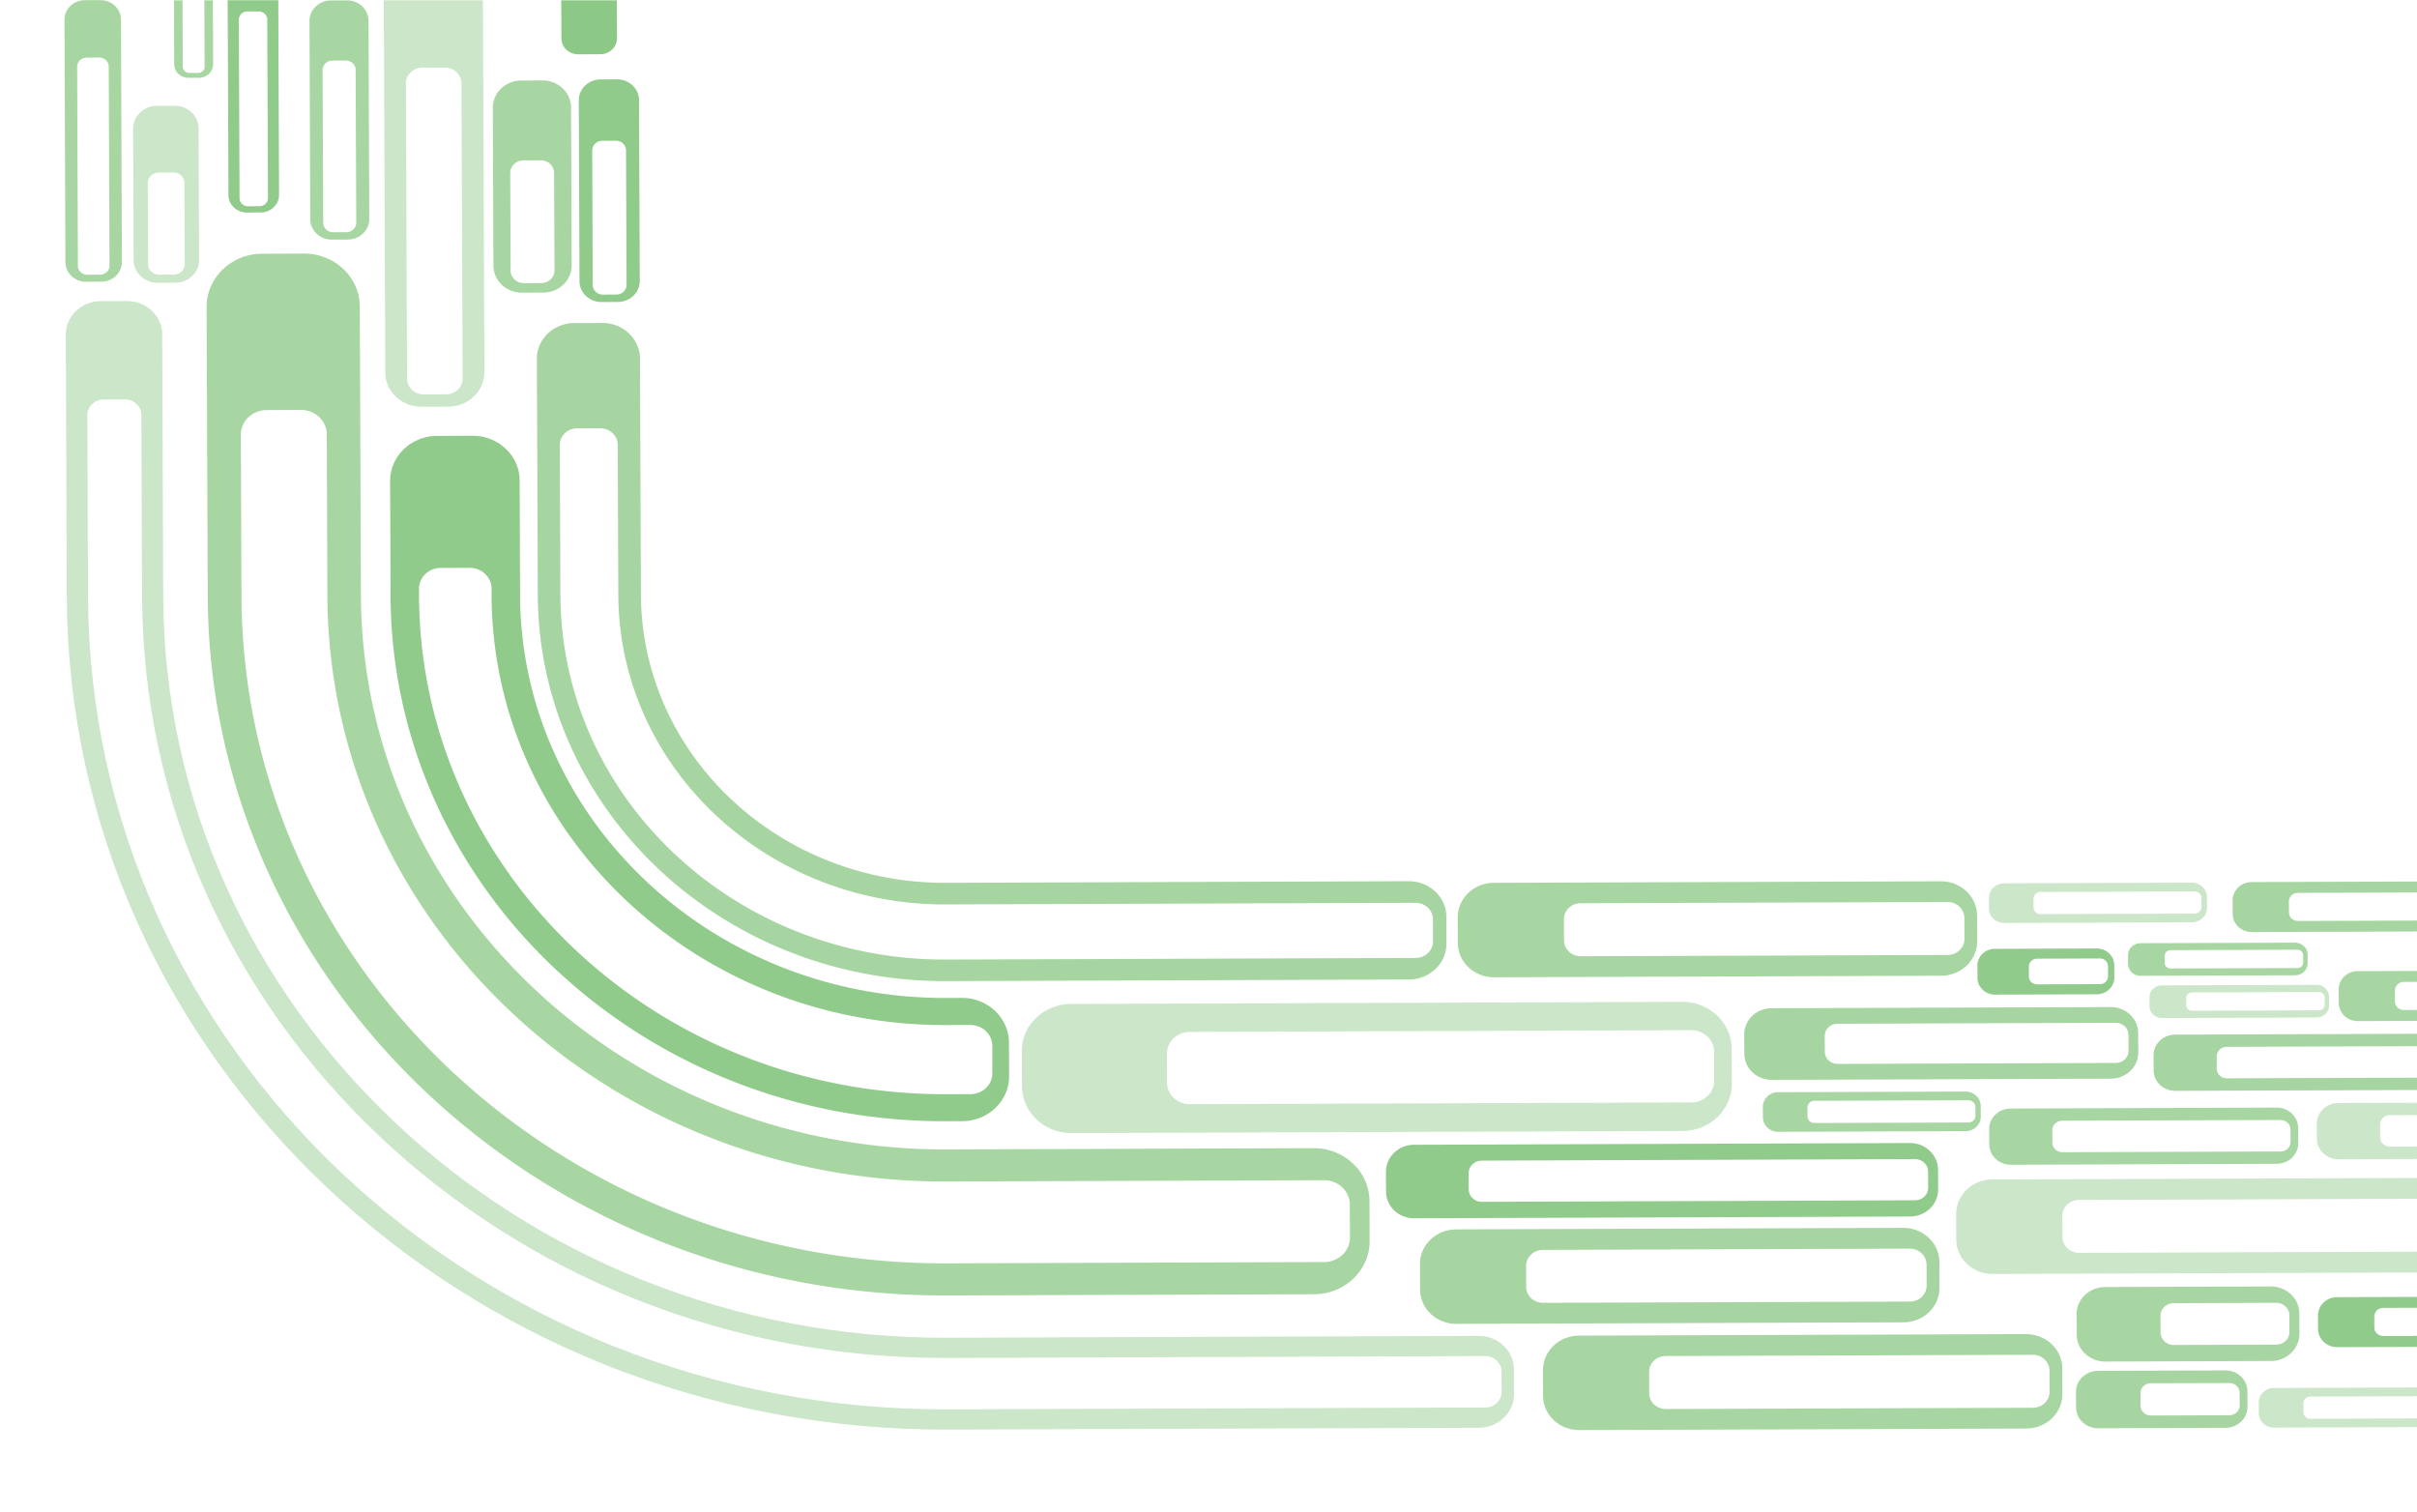 <svg width="521" height="326" fill="none" xmlns="http://www.w3.org/2000/svg"><g opacity=".6" clip-path="url(#clip0_780_5670)" fill="#3FA535"><path opacity=".75" fill-rule="evenodd" clip-rule="evenodd" d="M314.22 197.74l.017 5.562c.011 1.963.839 3.841 2.302 5.222 1.463 1.382 3.441 2.154 5.501 2.148l96.419-.333c2.06-.01 4.032-.799 5.482-2.192 1.451-1.394 2.261-3.278 2.255-5.241l-.017-5.563c-.011-1.962-.839-3.84-2.302-5.222-1.463-1.381-3.441-2.154-5.501-2.147l-96.419.333c-4.276.015-7.753 3.359-7.737 7.433zm22.895.412c0-1.886 1.597-3.424 3.577-3.44l79.131-.269c1.98 0 3.594 1.522 3.611 3.408l.016 4.564c0 1.886-1.597 3.423-3.577 3.439l-79.131.285c-1.98 0-3.594-1.521-3.611-3.407l-.016-4.58z"/><path opacity=".45" fill-rule="evenodd" clip-rule="evenodd" d="M421.67 261.688l.017 5.562c.011 1.963.839 3.841 2.301 5.222 1.463 1.382 3.442 2.154 5.502 2.148l96.419-.333c2.06-.01 4.031-.799 5.482-2.192 1.45-1.394 2.261-3.278 2.254-5.241l-.016-5.563c-.01-1.96-.836-3.836-2.295-5.217-1.46-1.381-3.434-2.155-5.492-2.152l-96.435.332c-4.276.016-7.754 3.36-7.737 7.434zm22.878.412c0-1.886 1.597-3.424 3.577-3.44l79.131-.269c1.98 0 3.594 1.521 3.611 3.407l.016 4.565c0 1.886-1.597 3.423-3.577 3.439l-79.131.27c-1.98 0-3.594-1.522-3.611-3.408l-.016-4.564z"/><path opacity=".77" fill-rule="evenodd" clip-rule="evenodd" d="M306.084 272.448l.017 5.563c.011 1.962.839 3.84 2.302 5.222 1.463 1.382 3.441 2.154 5.501 2.148l96.435-.333c2.06-.01 4.032-.799 5.482-2.193 1.451-1.393 2.262-3.278 2.255-5.24l-.017-5.563c-.011-1.962-.838-3.84-2.301-5.222-1.463-1.382-3.442-2.154-5.502-2.148l-96.418.333c-4.293.032-7.77 3.36-7.754 7.433zm22.878.428c0-1.886 1.597-3.423 3.577-3.439l79.131-.27c1.98-.015 3.594 1.522 3.611 3.408l.017 4.564c0 1.886-1.598 3.424-3.578 3.44l-79.131.269c-1.98 0-3.594-1.521-3.611-3.407l-.016-4.565z"/><path opacity=".75" fill-rule="evenodd" clip-rule="evenodd" d="M332.606 300.912l-.017-5.563c-.003-1.961.808-3.844 2.258-5.237 1.45-1.393 3.42-2.182 5.479-2.196l96.418-.333c2.06-.003 4.036.77 5.499 2.151 1.462 1.381 2.291 3.258 2.305 5.219l.016 5.563c.004 1.961-.808 3.844-2.258 5.237-1.449 1.393-3.419 2.182-5.478 2.196l-96.419.333c-4.293.016-7.787-3.297-7.803-7.37zm22.877-.586c0 1.886 1.631 3.423 3.611 3.407l79.131-.269c1.98 0 3.594-1.553 3.578-3.439l-.017-4.565c0-1.886-1.631-3.423-3.611-3.407l-79.131.269c-1.98 0-3.594 1.553-3.577 3.439l.016 4.565z"/><path opacity=".45" fill-rule="evenodd" clip-rule="evenodd" d="M220.264 226.568l.034 7.607c.016 5.563 4.808 10.096 10.648 10.08l131.775-.459c5.84-.016 10.599-4.581 10.582-10.144l-.033-7.607c-.017-5.563-4.809-10.096-10.649-10.08l-131.775.46c-5.856.016-10.615 4.58-10.582 10.143zm31.28.57a4.573 4.573 0 011.429-3.308 5.044 5.044 0 013.463-1.383l108.132-.38a5.046 5.046 0 013.473 1.36 4.58 4.58 0 011.452 3.299l.016 6.229a4.568 4.568 0 01-1.428 3.308 5.037 5.037 0 01-3.463 1.383l-108.132.381c-2.696.015-4.925-2.092-4.925-4.66l-.017-6.229z"/><path opacity=".95" fill-rule="evenodd" clip-rule="evenodd" d="M298.747 252.559l.016 4.326c.017 3.17 2.729 5.754 6.073 5.738l106.918-.381c3.327-.015 6.039-2.615 6.023-5.784l-.017-4.327c-.017-3.17-2.745-5.753-6.073-5.737l-106.917.38c-3.328.016-6.023 2.615-6.023 5.785zm17.819.317c0-1.458 1.248-2.663 2.779-2.679l93.457-.332c1.531 0 2.795 1.188 2.812 2.646l.016 3.55c0 1.458-1.247 2.663-2.778 2.679l-93.457.333c-1.531 0-2.795-1.189-2.812-2.647l-.017-3.55z"/><path opacity=".45" fill-rule="evenodd" clip-rule="evenodd" d="M463.333 216.9v-1.918c0-1.41 1.198-2.567 2.679-2.567l33.342-.111c1.481 0 2.695 1.141 2.695 2.551v1.918c0 1.41-1.198 2.567-2.678 2.567l-33.343.111c-1.481 0-2.678-1.141-2.695-2.551zm7.92-.19c0 .649.565 1.188 1.247 1.172l27.37-.095c.163 0 .324-.031.475-.091a1.21 1.21 0 00.667-.644c.061-.144.091-.298.089-.453v-1.585c0-.65-.566-1.189-1.248-1.173l-27.369.095c-.682 0-1.248.539-1.231 1.189v1.585z"/><path opacity=".75" fill-rule="evenodd" clip-rule="evenodd" d="M458.707 207.803v-1.918c0-1.41 1.198-2.567 2.679-2.567l33.342-.111c1.481 0 2.696 1.141 2.696 2.552v1.917c0 1.411-1.198 2.568-2.679 2.568l-33.342.111c-1.481 0-2.679-1.141-2.696-2.552zm7.92-.206c0 .65.566 1.189 1.248 1.173l27.353-.095c.163 0 .324-.031.475-.091.15-.06.287-.148.401-.258.115-.111.205-.242.266-.386.061-.144.091-.299.089-.454v-1.585c0-.649-.566-1.188-1.248-1.173l-27.353.096c-.682 0-1.248.538-1.231 1.188v1.585z"/><path opacity=".45" fill-rule="evenodd" clip-rule="evenodd" d="M428.742 195.87v-2.33c0-1.712 1.447-3.106 3.244-3.122l40.464-.143c1.797 0 3.261 1.379 3.278 3.091v2.329c0 1.712-1.448 3.107-3.245 3.122l-40.463.143a3.398 3.398 0 01-1.252-.226 3.243 3.243 0 01-1.064-.668 3.076 3.076 0 01-.712-1.006 2.968 2.968 0 01-.25-1.19zm9.6-.238c0 .792.682 1.426 1.514 1.426l33.193-.111c.832 0 1.497-.649 1.497-1.442v-1.918c0-.792-.682-1.442-1.514-1.426l-33.193.111c-.831 0-1.514.65-1.497 1.442v1.918zm48.567 109.02l-.017-2.33c0-1.711 1.448-3.106 3.245-3.122l40.447-.143c1.797 0 3.261 1.379 3.277 3.091l.017 2.33c0 1.711-1.447 3.106-3.244 3.122l-40.447.142a3.358 3.358 0 01-1.252-.226 3.253 3.253 0 01-1.064-.668 3.076 3.076 0 01-.712-1.006 2.968 2.968 0 01-.25-1.19zm9.6-.238c0 .793.682 1.442 1.514 1.427l33.193-.111c.832 0 1.497-.65 1.497-1.443v-1.917c0-.793-.682-1.442-1.514-1.427l-33.192.111c-.832 0-1.498.65-1.498 1.442v1.918z"/><path opacity=".75" fill-rule="evenodd" clip-rule="evenodd" d="M428.793 246.694l-.017-3.312c-.017-2.425 2.063-4.406 4.609-4.422l57.368-.206c2.545-.016 4.625 1.965 4.641 4.39l.017 3.313c0 2.424-2.063 4.406-4.609 4.421l-57.367.206c-2.546 0-4.626-1.965-4.642-4.39zm13.61-.348c0 1.125.965 2.028 2.146 2.028l47.069-.158c1.181 0 2.129-.919 2.129-2.045l-.016-2.71c0-1.125-.965-2.028-2.147-2.028l-47.068.158c-1.182 0-2.13.919-2.13 2.045l.017 2.71z"/><path opacity=".45" fill-rule="evenodd" clip-rule="evenodd" d="M499.405 242.194l.017 3.312a4.322 4.322 0 001.373 3.105 4.766 4.766 0 003.269 1.285l57.367-.206c2.546 0 4.609-1.997 4.609-4.421l-.017-3.313c0-2.425-2.096-4.39-4.642-4.39l-57.367.206c-2.546.016-4.609 1.997-4.609 4.422zm13.627.238c0-1.126.948-2.045 2.129-2.045l47.069-.158c1.181 0 2.146.903 2.146 2.028l.017 2.71c0 1.126-.949 2.045-2.13 2.045l-47.069.158c-1.181 0-2.146-.903-2.146-2.028l-.016-2.71z"/><path opacity=".75" fill-rule="evenodd" clip-rule="evenodd" d="M379.992 238.564l.016 2.33c0 1.712 1.481 3.107 3.262 3.091l40.463-.143c1.797 0 3.261-1.41 3.244-3.122l-.016-2.33c0-1.711-1.481-3.106-3.261-3.09l-40.464.142c-1.78 0-3.244 1.411-3.244 3.122zm9.617.175c0-.793.665-1.442 1.497-1.442l33.193-.111c.832 0 1.514.634 1.514 1.426v1.918c0 .792-.666 1.442-1.498 1.442l-33.192.111c-.832 0-1.514-.634-1.514-1.426v-1.918z"/><path opacity=".95" fill-rule="evenodd" clip-rule="evenodd" d="M570.282 242.559l-.016-5.055c-.005-1.784.734-3.497 2.053-4.762 1.32-1.266 3.112-1.982 4.985-1.99l41.179-.143c1.873-.004 3.671.7 5 1.956 1.328 1.257 2.08 2.965 2.088 4.748l.017 5.056c.004 1.784-.734 3.496-2.054 4.762-1.319 1.266-3.112 1.981-4.984 1.99l-41.18.142c-1.872.005-3.67-.699-4.999-1.956-1.329-1.256-2.08-2.964-2.089-4.748zm20.815-.523c0 1.712 1.481 3.107 3.278 3.107l25.439-.095c1.797 0 3.262-1.411 3.262-3.123l-.017-4.152c0-1.712-1.481-3.106-3.278-3.106l-25.44.095c-1.797 0-3.261 1.41-3.261 3.122l.017 4.152zm-164.852-33.9l.017 2.694c0 1.981 1.714 3.582 3.777 3.582l21.962-.079c2.08 0 3.761-1.633 3.761-3.598l-.017-2.694c0-1.981-1.714-3.582-3.777-3.582l-21.962.079a3.92 3.92 0 00-1.443.274 3.772 3.772 0 00-1.222.781c-.35.334-.626.731-.814 1.167a3.44 3.44 0 00-.282 1.376zm11.098.19c0-.919.782-1.664 1.73-1.664l13.577-.048c.965 0 1.747.745 1.747 1.649v2.218c0 .92-.782 1.665-1.73 1.665l-13.577.047c-.965 0-1.747-.745-1.747-1.648v-2.219z"/><path opacity=".75" fill-rule="evenodd" clip-rule="evenodd" d="M447.626 283.304l.017 4.39c.009 1.548.662 3.029 1.816 4.12a6.306 6.306 0 004.34 1.697l35.755-.127a6.296 6.296 0 004.324-1.731c1.145-1.099 1.785-2.585 1.782-4.133l-.017-4.39c-.01-1.548-.663-3.029-1.817-4.12a6.306 6.306 0 00-4.339-1.697l-35.755.127c-3.377.016-6.123 2.647-6.106 5.864zm18.085.333c0-1.49 1.265-2.71 2.829-2.71l22.095-.079c1.564 0 2.845 1.204 2.845 2.694l.017 3.597c0 1.49-1.265 2.711-2.829 2.711l-22.095.079c-1.564 0-2.845-1.205-2.845-2.694l-.017-3.598z"/><path opacity=".45" fill-rule="evenodd" clip-rule="evenodd" d="M27.377 64.899l-5.674.015c-4.16.016-7.537 3.265-7.52 7.211l.216 56.468c.383 99.527 85.437 179.942 189.926 179.577l114.504-.396c2.002-.013 3.917-.78 5.327-2.135 1.409-1.354 2.198-3.185 2.193-5.092l-.016-5.404c-.014-1.907-.819-3.732-2.241-5.074-1.422-1.343-3.344-2.094-5.346-2.09l-114.505.397c-93.007.332-168.728-71.27-169.06-159.862l-.217-56.468c-.017-3.946-3.427-7.163-7.587-7.147zm-8.402 63.694l-.15-39.13c0-1.838 1.564-3.328 3.477-3.343l4.659-.016c1.93 0 3.494 1.49 3.51 3.312l.15 39.129c.35 91.001 78.117 164.537 173.654 164.189l115.885-.412c1.93 0 3.494 1.49 3.511 3.312l.016 4.438c0 1.838-1.564 3.328-3.477 3.344l-115.885.396c-101.993.38-184.984-78.101-185.35-175.219z"/><path opacity=".95" fill-rule="evenodd" clip-rule="evenodd" d="M204.075 241.703l3.345-.016c5.59-.016 10.132-4.374 10.099-9.699l-.033-7.259c-.017-5.325-4.592-9.651-10.183-9.62l-3.344.016c-50.547.175-91.677-38.717-91.86-86.864 0-.476.017-.951.017-1.427h-.017l-.083-23.281c-.016-5.325-4.592-9.651-10.182-9.62l-7.62.032c-5.591.016-10.133 4.374-10.117 9.699l.084 23.281h.016c0 .476-.017.951-.017 1.427.25 62.807 53.942 113.569 119.895 113.331zm-.083-20.73l5.191-.015c2.579 0 4.692 1.996 4.709 4.453l.017 5.959c.016 2.456-2.097 4.469-4.676 4.485l-5.191.016c-62.56.222-113.49-47.926-113.722-107.531 0-.475 0-.951.017-1.426h-.017a4.369 4.369 0 011.364-3.164 4.813 4.813 0 013.311-1.321l6.256-.016c2.579 0 4.692 1.997 4.709 4.453h.016c0 .476-.016.951-.016 1.426.199 51.365 44.108 92.872 98.032 92.681z"/><path opacity=".77" fill-rule="evenodd" clip-rule="evenodd" d="M129.852 69.622l-6.073.016c-4.459.015-8.069 3.486-8.053 7.734l.2 50.873c.183 46.134 39.599 83.409 88.033 83.251 33.26-.111 66.52-.238 99.779-.349 2.144-.01 4.196-.831 5.706-2.28 1.51-1.45 2.354-3.412 2.347-5.454l-.016-5.784c-.017-4.248-3.661-7.687-8.12-7.671-33.26.111-66.519.238-99.779.349-36.155.126-65.588-27.703-65.721-62.142l-.2-50.873c-.016-4.231-3.66-7.686-8.103-7.67zm74.04 125.344c33.743-.111 67.502-.238 101.244-.349 2.063 0 3.744 1.585 3.744 3.55l.016 4.755c0 1.965-1.664 3.566-3.727 3.582-33.742.111-67.501.237-101.243.348-45.739.159-82.958-35.04-83.125-78.607l-.133-32.33c0-1.966 1.664-3.567 3.727-3.583l4.991-.015c2.064 0 3.744 1.584 3.761 3.55l.133 32.33c.133 37.006 31.762 66.912 70.612 66.769zm243.601 105.058l.016 3.376c0 2.473 2.13 4.485 4.742 4.485l27.503-.095a4.873 4.873 0 003.328-1.337 4.42 4.42 0 001.381-3.18l-.017-3.375a4.413 4.413 0 00-1.401-3.173 4.865 4.865 0 00-3.341-1.312l-27.503.095a4.86 4.86 0 00-3.331 1.334 4.41 4.41 0 00-1.377 3.182zm13.909.254c0-1.141.982-2.076 2.18-2.092l16.988-.047c1.197 0 2.179.919 2.196 2.076l.016 2.773c0 1.141-.981 2.076-2.179 2.092l-16.988.064c-1.198 0-2.179-.936-2.196-2.077l-.017-2.789z"/><path opacity=".95" fill-rule="evenodd" clip-rule="evenodd" d="M499.671 286.506l-.017-2.948c0-2.156 1.831-3.931 4.093-3.931l51.079-.174c2.263 0 4.126 1.743 4.126 3.899l.017 2.948c0 2.155-1.83 3.93-4.093 3.93l-51.079.174c-2.262.016-4.109-1.743-4.126-3.898zm12.129-.317c0 .998.865 1.806 1.914 1.806l41.927-.142c1.048 0 1.897-.824 1.897-1.823v-2.425c0-.998-.865-1.806-1.913-1.806l-41.928.142c-1.048 0-1.897.824-1.897 1.823v2.425z"/><path opacity=".77" fill-rule="evenodd" clip-rule="evenodd" d="M481.269 197.026l-.016-2.948c0-2.155 1.83-3.93 4.093-3.93l51.078-.174c2.263 0 4.126 1.743 4.126 3.898l.017 2.948c0 2.156-1.83 3.931-4.093 3.931l-51.079.174c-2.262.016-4.109-1.728-4.126-3.899zm12.129-.301c0 .999.865 1.807 1.914 1.807l41.927-.143c1.048 0 1.897-.824 1.897-1.822l-.017-2.425c0-.999-.865-1.807-1.913-1.807l-41.928.143c-1.048 0-1.896.824-1.896 1.822l.016 2.425z"/><path opacity=".75" fill-rule="evenodd" clip-rule="evenodd" d="M504.13 216.219l-.017-2.948c0-2.155 1.831-3.931 4.093-3.931l51.079-.174c2.263 0 4.126 1.743 4.126 3.899l.017 2.948c0 2.155-1.83 3.93-4.093 3.93l-51.079.174c-2.262.016-4.126-1.743-4.126-3.898zm12.112-.301c0 .998.866 1.806 1.914 1.806l41.927-.142c1.049 0 1.897-.824 1.897-1.823v-2.425c0-.998-.865-1.806-1.913-1.806l-41.928.142c-1.048 0-1.897.824-1.897 1.823v2.425z"/><path opacity=".77" fill-rule="evenodd" clip-rule="evenodd" d="M464.232 230.768l-.017-3.313c-.016-2.424 2.064-4.405 4.609-4.421l57.368-.206c2.545-.016 4.625 1.965 4.642 4.39l.016 3.312c.017 2.425-2.063 4.406-4.608 4.422l-57.368.206c-2.546 0-4.642-1.965-4.642-4.39zm13.61-.349c0 1.125.965 2.029 2.146 2.029l47.069-.159c1.181 0 2.13-.919 2.13-2.044l-.017-2.71c0-1.126-.965-2.029-2.146-2.029l-47.069.159c-1.181 0-2.13.919-2.13 2.044l.017 2.71z"/><path opacity=".75" fill-rule="evenodd" clip-rule="evenodd" d="M65.528 54.66l-9.034.033c-6.622.031-11.996 5.182-11.963 11.49l.25 62.886c.648 83.298 71.91 150.495 159.427 150.194l79.065-.269c6.622-.016 11.996-5.183 11.963-11.49l-.033-8.606c-.017-6.307-5.441-11.427-12.063-11.395l-79.065.27c-69.265.237-125.685-52.918-126.268-118.815l-.25-62.886c0-6.308-5.407-11.427-12.029-11.411zm138.663 217.677c-83.507.286-151.507-63.821-152.14-143.3l-.133-35.326a5.074 5.074 0 01.417-2.027 5.284 5.284 0 011.2-1.72 5.581 5.581 0 011.799-1.153 5.796 5.796 0 012.125-.409l7.404-.032a5.8 5.8 0 012.128.397 5.584 5.584 0 011.806 1.142c.518.49.93 1.073 1.21 1.714.282.642.427 1.33.43 2.025l.133 35.326c.599 69.732 60.263 125.978 133.555 125.724l81.261-.285a5.803 5.803 0 012.128.397 5.577 5.577 0 011.806 1.142 5.28 5.28 0 011.21 1.714c.282.642.428 1.329.43 2.025l.033 7.052a5.067 5.067 0 01-.417 2.027 5.27 5.27 0 01-1.199 1.721 5.579 5.579 0 01-1.799 1.152 5.8 5.8 0 01-2.126.409l-81.261.285zm331.683-10.681l-.016-3.075c-.017-2.25 1.913-4.089 4.276-4.105l53.242-.19c2.363 0 4.293 1.823 4.309 4.073l.017 3.075c0 2.25-1.913 4.089-4.276 4.105l-53.242.19c-2.363 0-4.31-1.823-4.31-4.073zm12.629-.317c0 1.03.898 1.886 1.997 1.886l43.691-.159c1.099 0 1.98-.856 1.98-1.902l-.016-2.519c0-1.046-.899-1.886-1.997-1.886l-43.692.158c-1.098 0-1.98.856-1.98 1.902l.017 2.52z"/><path opacity=".77" fill-rule="evenodd" clip-rule="evenodd" d="M375.983 222.97l.017 4.216c.016 3.091 2.662 5.611 5.906 5.595l73.141-.254c3.244-.016 5.889-2.536 5.873-5.626l-.017-4.216c-.016-3.09-2.662-5.61-5.906-5.594l-73.141.253c-3.261 0-5.89 2.52-5.873 5.626zm17.353.317c0-1.426 1.215-2.599 2.712-2.599l60.03-.206c1.498 0 2.729 1.157 2.729 2.584l.016 3.47c0 1.427-1.214 2.6-2.712 2.6l-60.029.206c-1.498 0-2.729-1.157-2.729-2.584l-.017-3.471z"/><path fill-rule="evenodd" clip-rule="evenodd" d="M129.42 11.696l-4.792.015c-1.98 0-3.594-1.521-3.611-3.407l-.033-8.241h11.98l.033 8.194c0 1.886-1.597 3.423-3.577 3.439z"/><path opacity=".45" d="M104.096.143l.317 80.08c.003 1.961-.809 3.844-2.258 5.237-1.45 1.393-3.42 2.182-5.479 2.196l-5.84.016c-4.276.015-7.787-3.297-7.787-7.37L82.733.222c0-.047.017-.11.017-.158h21.346v.079zm-4.625 17.829c0-1.886-1.63-3.423-3.61-3.407l-4.792.015c-1.98 0-3.594 1.554-3.577 3.44l.25 63.598a3.35 3.35 0 001.066 2.414 3.695 3.695 0 002.544.993l4.791-.016c1.98 0 3.594-1.553 3.578-3.439l-.25-63.598zm-65.653 4.85l3.843-.016c.673-.004 1.34.12 1.964.363.623.243 1.19.6 1.667 1.053.477.452.857.989 1.116 1.58.26.593.393 1.228.394 1.869l.117 28.368a4.672 4.672 0 01-.382 1.87 4.863 4.863 0 01-1.105 1.588 5.14 5.14 0 01-1.66 1.063 5.34 5.34 0 01-1.961.376l-3.86.016c-2.829.016-5.125-2.171-5.142-4.865l-.116-28.369c.017-2.694 2.296-4.897 5.125-4.897zM31.92 56.957c0 1.236 1.081 2.25 2.38 2.25l3.16-.015c1.298 0 2.363-1.03 2.363-2.267l-.067-17.496c0-1.236-1.081-2.25-2.379-2.25l-3.161.016c-1.298 0-2.363 1.03-2.363 2.266l.067 17.496z"/><path opacity=".75" d="M26.08 4.2l.2 52.285a4.123 4.123 0 01-1.287 2.983 4.546 4.546 0 01-3.123 1.248l-3.327.016c-2.43.016-4.426-1.87-4.443-4.2l-.2-52.285c-.016-2.219 1.797-4.025 4.077-4.2h4.143c2.23.238 3.96 1.997 3.96 4.153zm-9.45 10.19l.166 42.903c0 1.078.931 1.95 2.046 1.934l2.729-.016c1.131 0 2.046-.888 2.03-1.95l-.167-42.918c0-1.078-.931-1.95-2.046-1.934l-2.729.016c-1.115.016-2.03.888-2.03 1.965zM71.32.095l3.477-.016c2.545-.016 4.625 1.965 4.642 4.39l.166 42.744c.017 2.425-2.063 4.406-4.609 4.422l-3.477.016c-2.546.016-4.626-1.965-4.642-4.39L66.71 4.517a4.225 4.225 0 01.346-1.688c.23-.535.57-1.022.997-1.432a4.636 4.636 0 011.497-.96 4.825 4.825 0 011.77-.342zm-1.648 47.942c0 1.126.965 2.029 2.146 2.029l2.845-.016c1.182 0 2.13-.919 2.13-2.044l-.133-32.934c0-1.125-.965-2.029-2.146-2.029l-2.845.016c-1.182 0-2.13.92-2.13 2.045l.133 32.933zM39.407 14.39c0 .745.632 1.348 1.414 1.332h1.88c.782 0 1.415-.602 1.398-1.347L44.049.063h1.847l.05 13.789c0 1.6-1.364 2.9-3.045 2.916h-2.296c-1.68 0-3.045-1.3-3.061-2.885l-.05-13.82h1.846l.067 14.327zm72.925 2.964l4.609-.016a6.306 6.306 0 014.34 1.697c1.153 1.09 1.807 2.572 1.816 4.12l.133 34.059c.004 1.548-.637 3.034-1.781 4.133a6.3 6.3 0 01-4.325 1.73l-4.609.017c-3.377.015-6.139-2.6-6.156-5.817l-.133-34.059a5.713 5.713 0 011.782-4.133 6.296 6.296 0 014.324-1.73zM110.07 58.34c0 1.49 1.281 2.694 2.845 2.694l3.777-.016c1.564 0 2.828-1.22 2.828-2.71l-.083-21.047c0-1.49-1.281-2.694-2.845-2.694l-3.777.016c-1.564 0-2.829 1.22-2.829 2.71l.084 21.047z"/><path opacity=".95" d="M129.469 17.116l3.544-.016a4.854 4.854 0 013.344 1.31 4.403 4.403 0 011.398 3.175l.15 38.988a4.406 4.406 0 01-1.374 3.185 4.854 4.854 0 01-3.335 1.332l-3.544.016c-2.595.015-4.725-1.997-4.741-4.486l-.15-38.987a4.315 4.315 0 01.349-1.726 4.475 4.475 0 011.019-1.465c.438-.42.958-.753 1.531-.98a4.917 4.917 0 011.809-.346zm-1.697 44.313c0 1.14.982 2.076 2.197 2.076l2.911-.016c1.198 0 2.18-.951 2.18-2.092l-.117-28.987c0-1.141-.981-2.076-2.196-2.076l-2.912.016c-1.198 0-2.179.95-2.179 2.092l.116 28.987zM60.156 42.014c0 2.076-1.764 3.788-3.96 3.788l-2.978.016c-2.18 0-3.977-1.68-3.977-3.772L49.075.047h10.914l.167 41.967zM57.61 4.216c0-.967-.832-1.744-1.847-1.744h-2.446c-1.014 0-1.83.793-1.83 1.76l.15 38.495c0 .967.832 1.744 1.847 1.744l2.446-.016c1.014 0 1.83-.793 1.83-1.76l-.15-38.48z"/><path opacity=".75" d="M21.654 0c.166 0 .332.032.499.048H18.01c.116-.016.216-.032.316-.032L21.654 0z"/></g><defs><clipPath id="clip0_780_5670"><path fill="#fff" transform="matrix(-1 0 0 1 521 0)" d="M0 0h521v325.807H0z"/></clipPath></defs></svg>